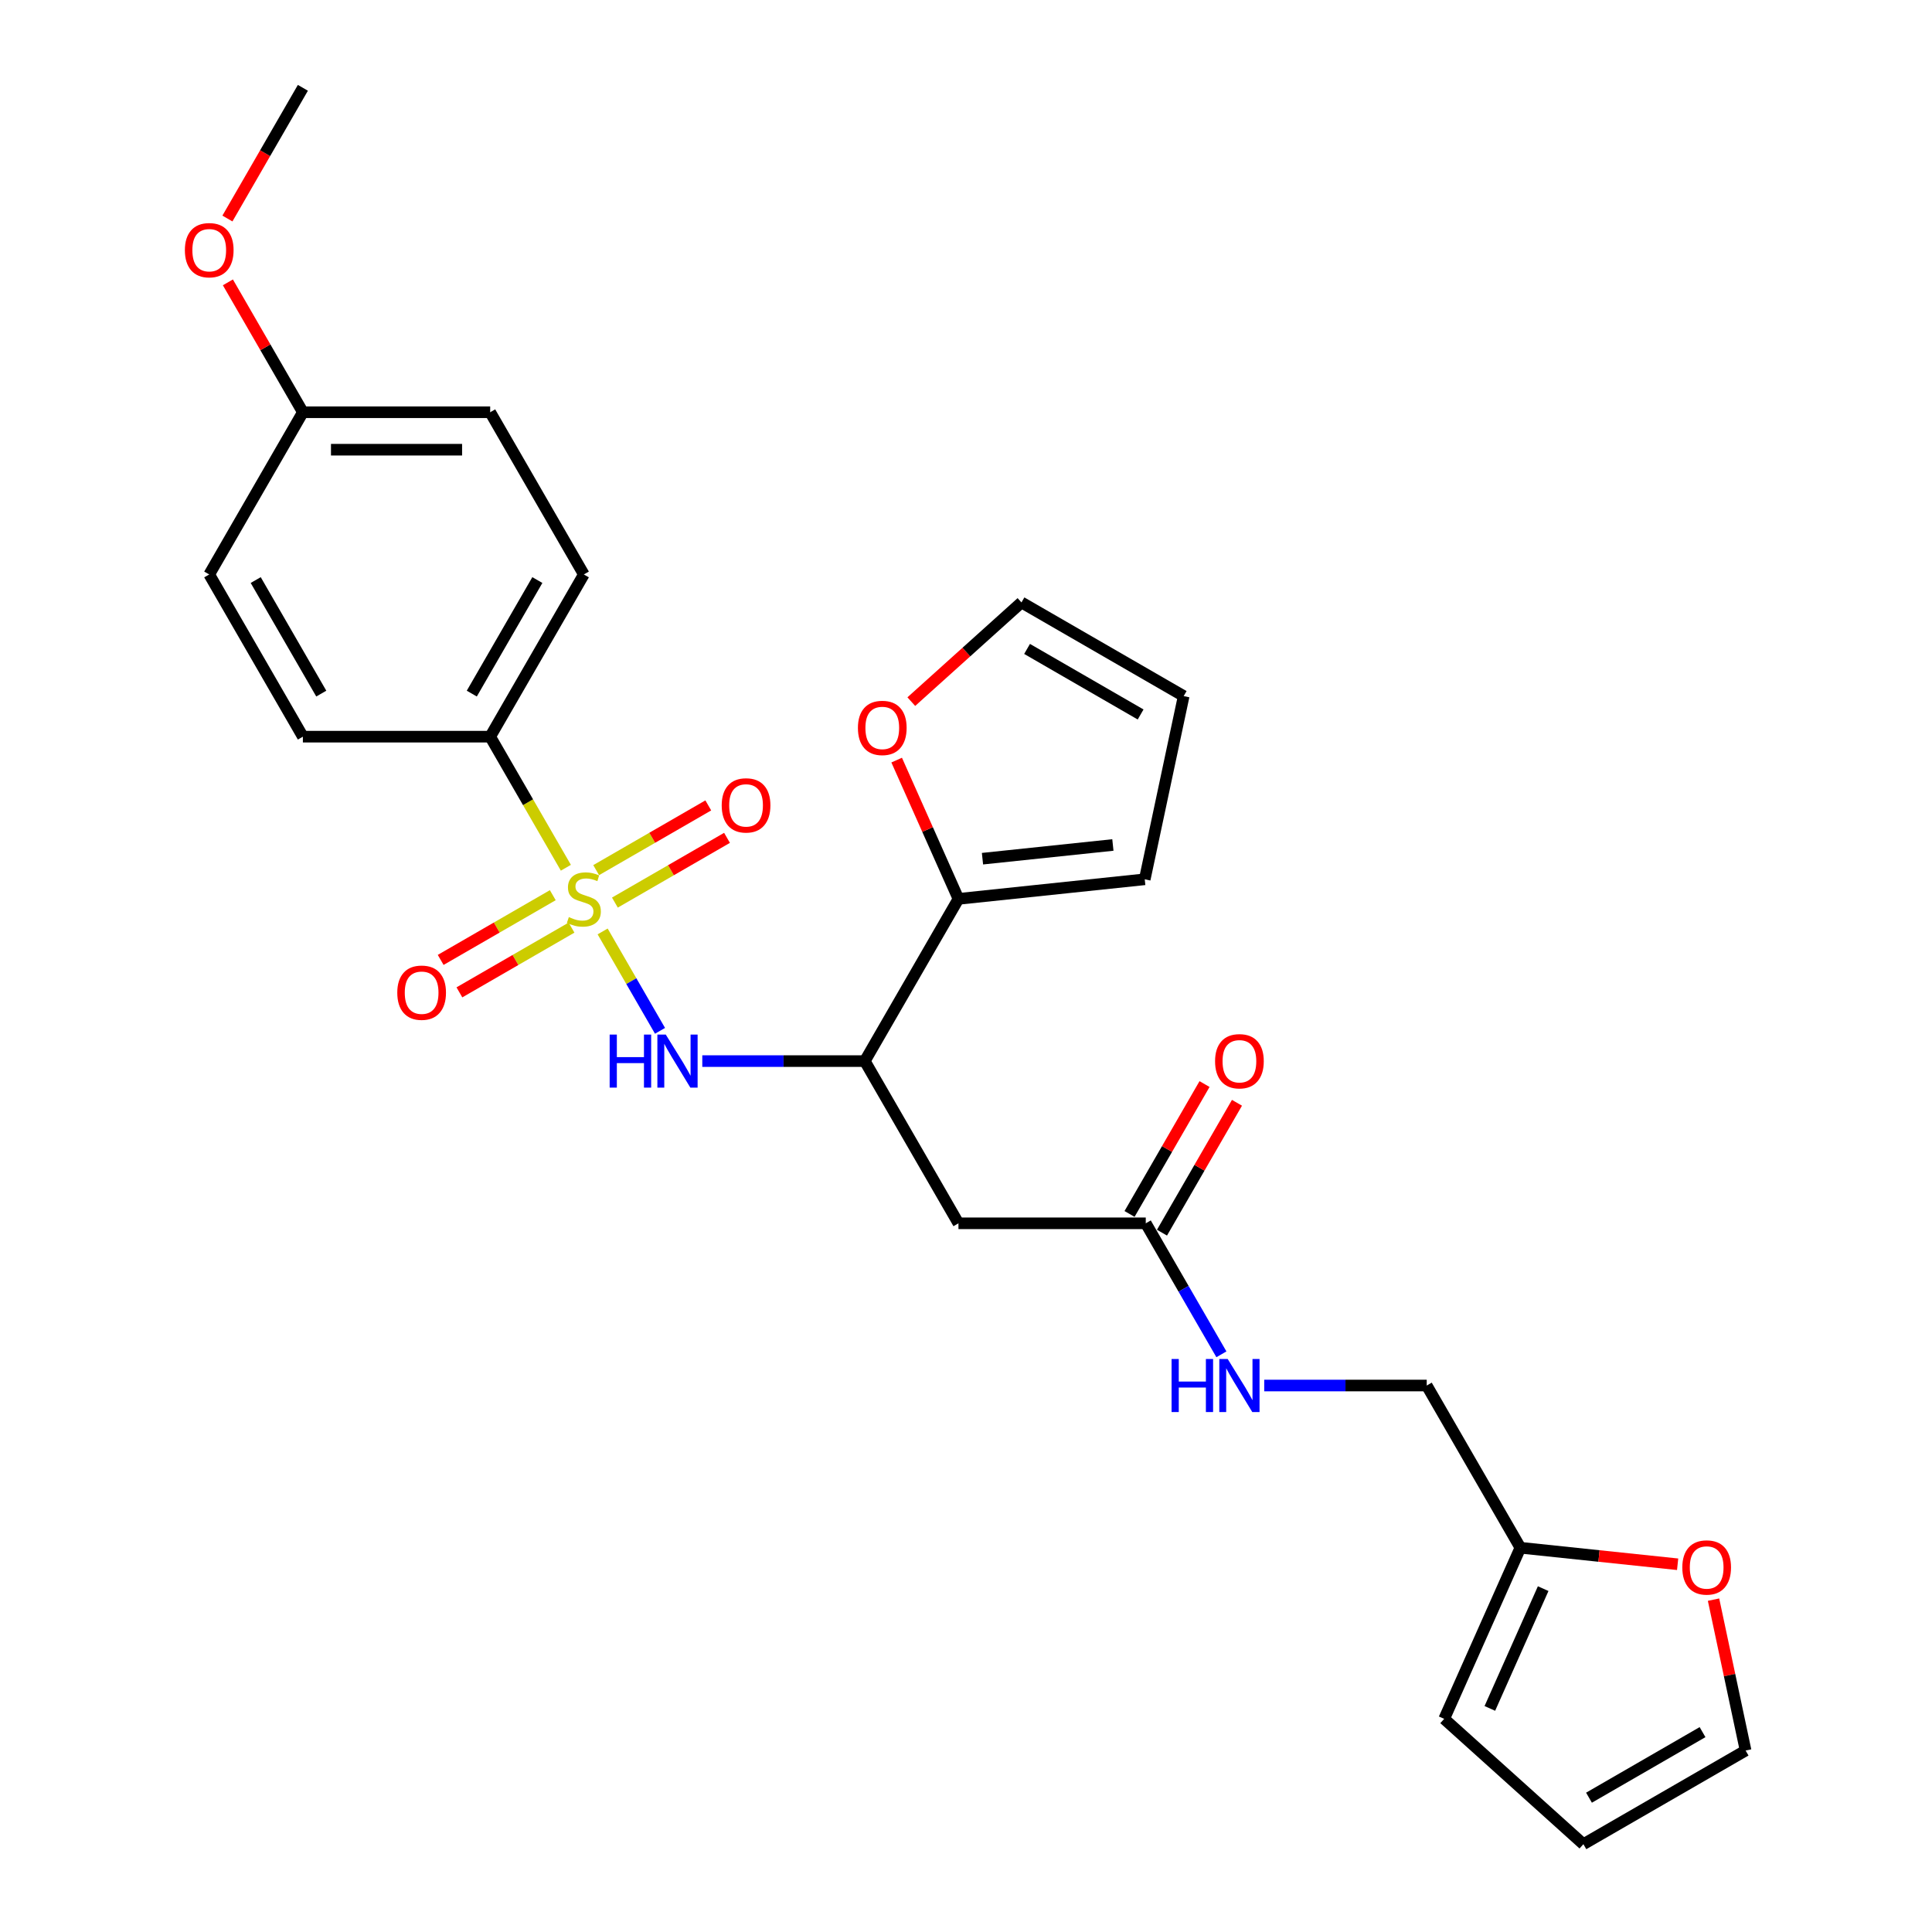 <?xml version='1.0' encoding='iso-8859-1'?>
<svg version='1.1' baseProfile='full'
              xmlns='http://www.w3.org/2000/svg'
                      xmlns:rdkit='http://www.rdkit.org/xml'
                      xmlns:xlink='http://www.w3.org/1999/xlink'
                  xml:space='preserve'
width='1000px' height='1000px' viewBox='0 0 1000 1000'>
<!-- END OF HEADER -->
<rect style='opacity:1.0;fill:#FFFFFF;stroke:none' width='1000' height='1000' x='0' y='0'> </rect>
<path class='bond-0' d='M 311.924,482.11 L 326.776,507.833' style='fill:none;fill-rule:evenodd;stroke:#CCCC00;stroke-width:6px;stroke-linecap:butt;stroke-linejoin:miter;stroke-opacity:1' />
<path class='bond-0' d='M 326.776,507.833 L 341.627,533.556' style='fill:none;fill-rule:evenodd;stroke:#0000FF;stroke-width:6px;stroke-linecap:butt;stroke-linejoin:miter;stroke-opacity:1' />
<path class='bond-4' d='M 292.893,449.147 L 273.307,415.223' style='fill:none;fill-rule:evenodd;stroke:#CCCC00;stroke-width:6px;stroke-linecap:butt;stroke-linejoin:miter;stroke-opacity:1' />
<path class='bond-4' d='M 273.307,415.223 L 253.721,381.299' style='fill:none;fill-rule:evenodd;stroke:#000000;stroke-width:6px;stroke-linecap:butt;stroke-linejoin:miter;stroke-opacity:1' />
<path class='bond-6' d='M 286.122,463.346 L 257.106,480.098' style='fill:none;fill-rule:evenodd;stroke:#CCCC00;stroke-width:6px;stroke-linecap:butt;stroke-linejoin:miter;stroke-opacity:1' />
<path class='bond-6' d='M 257.106,480.098 L 228.091,496.85' style='fill:none;fill-rule:evenodd;stroke:#FF0000;stroke-width:6px;stroke-linecap:butt;stroke-linejoin:miter;stroke-opacity:1' />
<path class='bond-6' d='M 295.817,480.138 L 266.801,496.89' style='fill:none;fill-rule:evenodd;stroke:#CCCC00;stroke-width:6px;stroke-linecap:butt;stroke-linejoin:miter;stroke-opacity:1' />
<path class='bond-6' d='M 266.801,496.89 L 237.786,513.643' style='fill:none;fill-rule:evenodd;stroke:#FF0000;stroke-width:6px;stroke-linecap:butt;stroke-linejoin:miter;stroke-opacity:1' />
<path class='bond-7' d='M 318.27,467.175 L 347.286,450.423' style='fill:none;fill-rule:evenodd;stroke:#CCCC00;stroke-width:6px;stroke-linecap:butt;stroke-linejoin:miter;stroke-opacity:1' />
<path class='bond-7' d='M 347.286,450.423 L 376.302,433.67' style='fill:none;fill-rule:evenodd;stroke:#FF0000;stroke-width:6px;stroke-linecap:butt;stroke-linejoin:miter;stroke-opacity:1' />
<path class='bond-7' d='M 308.575,450.382 L 337.591,433.63' style='fill:none;fill-rule:evenodd;stroke:#CCCC00;stroke-width:6px;stroke-linecap:butt;stroke-linejoin:miter;stroke-opacity:1' />
<path class='bond-7' d='M 337.591,433.63 L 366.607,416.878' style='fill:none;fill-rule:evenodd;stroke:#FF0000;stroke-width:6px;stroke-linecap:butt;stroke-linejoin:miter;stroke-opacity:1' />
<path class='bond-1' d='M 363.507,549.222 L 405.564,549.222' style='fill:none;fill-rule:evenodd;stroke:#0000FF;stroke-width:6px;stroke-linecap:butt;stroke-linejoin:miter;stroke-opacity:1' />
<path class='bond-1' d='M 405.564,549.222 L 447.621,549.222' style='fill:none;fill-rule:evenodd;stroke:#000000;stroke-width:6px;stroke-linecap:butt;stroke-linejoin:miter;stroke-opacity:1' />
<path class='bond-2' d='M 447.621,549.222 L 496.096,633.183' style='fill:none;fill-rule:evenodd;stroke:#000000;stroke-width:6px;stroke-linecap:butt;stroke-linejoin:miter;stroke-opacity:1' />
<path class='bond-3' d='M 447.621,549.222 L 496.096,465.26' style='fill:none;fill-rule:evenodd;stroke:#000000;stroke-width:6px;stroke-linecap:butt;stroke-linejoin:miter;stroke-opacity:1' />
<path class='bond-5' d='M 496.096,633.183 L 593.046,633.183' style='fill:none;fill-rule:evenodd;stroke:#000000;stroke-width:6px;stroke-linecap:butt;stroke-linejoin:miter;stroke-opacity:1' />
<path class='bond-9' d='M 496.096,465.26 L 480.105,429.343' style='fill:none;fill-rule:evenodd;stroke:#000000;stroke-width:6px;stroke-linecap:butt;stroke-linejoin:miter;stroke-opacity:1' />
<path class='bond-9' d='M 480.105,429.343 L 464.113,393.426' style='fill:none;fill-rule:evenodd;stroke:#FF0000;stroke-width:6px;stroke-linecap:butt;stroke-linejoin:miter;stroke-opacity:1' />
<path class='bond-12' d='M 496.096,465.26 L 592.515,455.126' style='fill:none;fill-rule:evenodd;stroke:#000000;stroke-width:6px;stroke-linecap:butt;stroke-linejoin:miter;stroke-opacity:1' />
<path class='bond-12' d='M 508.532,444.456 L 576.025,437.363' style='fill:none;fill-rule:evenodd;stroke:#000000;stroke-width:6px;stroke-linecap:butt;stroke-linejoin:miter;stroke-opacity:1' />
<path class='bond-19' d='M 253.721,381.299 L 302.196,297.338' style='fill:none;fill-rule:evenodd;stroke:#000000;stroke-width:6px;stroke-linecap:butt;stroke-linejoin:miter;stroke-opacity:1' />
<path class='bond-19' d='M 244.2,359.01 L 278.133,300.237' style='fill:none;fill-rule:evenodd;stroke:#000000;stroke-width:6px;stroke-linecap:butt;stroke-linejoin:miter;stroke-opacity:1' />
<path class='bond-20' d='M 253.721,381.299 L 156.771,381.299' style='fill:none;fill-rule:evenodd;stroke:#000000;stroke-width:6px;stroke-linecap:butt;stroke-linejoin:miter;stroke-opacity:1' />
<path class='bond-11' d='M 593.046,633.183 L 612.621,667.087' style='fill:none;fill-rule:evenodd;stroke:#000000;stroke-width:6px;stroke-linecap:butt;stroke-linejoin:miter;stroke-opacity:1' />
<path class='bond-11' d='M 612.621,667.087 L 632.196,700.992' style='fill:none;fill-rule:evenodd;stroke:#0000FF;stroke-width:6px;stroke-linecap:butt;stroke-linejoin:miter;stroke-opacity:1' />
<path class='bond-17' d='M 601.442,638.03 L 620.849,604.416' style='fill:none;fill-rule:evenodd;stroke:#000000;stroke-width:6px;stroke-linecap:butt;stroke-linejoin:miter;stroke-opacity:1' />
<path class='bond-17' d='M 620.849,604.416 L 640.256,570.803' style='fill:none;fill-rule:evenodd;stroke:#FF0000;stroke-width:6px;stroke-linecap:butt;stroke-linejoin:miter;stroke-opacity:1' />
<path class='bond-17' d='M 584.65,628.335 L 604.057,594.721' style='fill:none;fill-rule:evenodd;stroke:#000000;stroke-width:6px;stroke-linecap:butt;stroke-linejoin:miter;stroke-opacity:1' />
<path class='bond-17' d='M 604.057,594.721 L 623.464,561.108' style='fill:none;fill-rule:evenodd;stroke:#FF0000;stroke-width:6px;stroke-linecap:butt;stroke-linejoin:miter;stroke-opacity:1' />
<path class='bond-8' d='M 786.946,801.105 L 738.471,717.144' style='fill:none;fill-rule:evenodd;stroke:#000000;stroke-width:6px;stroke-linecap:butt;stroke-linejoin:miter;stroke-opacity:1' />
<path class='bond-10' d='M 786.946,801.105 L 827.642,805.382' style='fill:none;fill-rule:evenodd;stroke:#000000;stroke-width:6px;stroke-linecap:butt;stroke-linejoin:miter;stroke-opacity:1' />
<path class='bond-10' d='M 827.642,805.382 L 868.338,809.66' style='fill:none;fill-rule:evenodd;stroke:#FF0000;stroke-width:6px;stroke-linecap:butt;stroke-linejoin:miter;stroke-opacity:1' />
<path class='bond-13' d='M 786.946,801.105 L 747.513,889.673' style='fill:none;fill-rule:evenodd;stroke:#000000;stroke-width:6px;stroke-linecap:butt;stroke-linejoin:miter;stroke-opacity:1' />
<path class='bond-13' d='M 798.745,822.277 L 771.142,884.275' style='fill:none;fill-rule:evenodd;stroke:#000000;stroke-width:6px;stroke-linecap:butt;stroke-linejoin:miter;stroke-opacity:1' />
<path class='bond-14' d='M 471.69,363.162 L 500.201,337.491' style='fill:none;fill-rule:evenodd;stroke:#FF0000;stroke-width:6px;stroke-linecap:butt;stroke-linejoin:miter;stroke-opacity:1' />
<path class='bond-14' d='M 500.201,337.491 L 528.711,311.82' style='fill:none;fill-rule:evenodd;stroke:#000000;stroke-width:6px;stroke-linecap:butt;stroke-linejoin:miter;stroke-opacity:1' />
<path class='bond-15' d='M 886.922,827.973 L 895.222,867.022' style='fill:none;fill-rule:evenodd;stroke:#FF0000;stroke-width:6px;stroke-linecap:butt;stroke-linejoin:miter;stroke-opacity:1' />
<path class='bond-15' d='M 895.222,867.022 L 903.522,906.07' style='fill:none;fill-rule:evenodd;stroke:#000000;stroke-width:6px;stroke-linecap:butt;stroke-linejoin:miter;stroke-opacity:1' />
<path class='bond-21' d='M 654.357,717.144 L 696.414,717.144' style='fill:none;fill-rule:evenodd;stroke:#0000FF;stroke-width:6px;stroke-linecap:butt;stroke-linejoin:miter;stroke-opacity:1' />
<path class='bond-21' d='M 696.414,717.144 L 738.471,717.144' style='fill:none;fill-rule:evenodd;stroke:#000000;stroke-width:6px;stroke-linecap:butt;stroke-linejoin:miter;stroke-opacity:1' />
<path class='bond-16' d='M 592.515,455.126 L 612.672,360.295' style='fill:none;fill-rule:evenodd;stroke:#000000;stroke-width:6px;stroke-linecap:butt;stroke-linejoin:miter;stroke-opacity:1' />
<path class='bond-18' d='M 747.513,889.673 L 819.561,954.545' style='fill:none;fill-rule:evenodd;stroke:#000000;stroke-width:6px;stroke-linecap:butt;stroke-linejoin:miter;stroke-opacity:1' />
<path class='bond-28' d='M 528.711,311.82 L 612.672,360.295' style='fill:none;fill-rule:evenodd;stroke:#000000;stroke-width:6px;stroke-linecap:butt;stroke-linejoin:miter;stroke-opacity:1' />
<path class='bond-28' d='M 531.61,335.883 L 590.383,369.816' style='fill:none;fill-rule:evenodd;stroke:#000000;stroke-width:6px;stroke-linecap:butt;stroke-linejoin:miter;stroke-opacity:1' />
<path class='bond-29' d='M 903.522,906.07 L 819.561,954.545' style='fill:none;fill-rule:evenodd;stroke:#000000;stroke-width:6px;stroke-linecap:butt;stroke-linejoin:miter;stroke-opacity:1' />
<path class='bond-29' d='M 881.233,896.549 L 822.46,930.482' style='fill:none;fill-rule:evenodd;stroke:#000000;stroke-width:6px;stroke-linecap:butt;stroke-linejoin:miter;stroke-opacity:1' />
<path class='bond-24' d='M 302.196,297.338 L 253.721,213.377' style='fill:none;fill-rule:evenodd;stroke:#000000;stroke-width:6px;stroke-linecap:butt;stroke-linejoin:miter;stroke-opacity:1' />
<path class='bond-23' d='M 156.771,381.299 L 108.296,297.338' style='fill:none;fill-rule:evenodd;stroke:#000000;stroke-width:6px;stroke-linecap:butt;stroke-linejoin:miter;stroke-opacity:1' />
<path class='bond-23' d='M 166.292,359.01 L 132.36,300.237' style='fill:none;fill-rule:evenodd;stroke:#000000;stroke-width:6px;stroke-linecap:butt;stroke-linejoin:miter;stroke-opacity:1' />
<path class='bond-22' d='M 156.771,213.377 L 108.296,297.338' style='fill:none;fill-rule:evenodd;stroke:#000000;stroke-width:6px;stroke-linecap:butt;stroke-linejoin:miter;stroke-opacity:1' />
<path class='bond-25' d='M 156.771,213.377 L 137.364,179.763' style='fill:none;fill-rule:evenodd;stroke:#000000;stroke-width:6px;stroke-linecap:butt;stroke-linejoin:miter;stroke-opacity:1' />
<path class='bond-25' d='M 137.364,179.763 L 117.957,146.149' style='fill:none;fill-rule:evenodd;stroke:#FF0000;stroke-width:6px;stroke-linecap:butt;stroke-linejoin:miter;stroke-opacity:1' />
<path class='bond-27' d='M 156.771,213.377 L 253.721,213.377' style='fill:none;fill-rule:evenodd;stroke:#000000;stroke-width:6px;stroke-linecap:butt;stroke-linejoin:miter;stroke-opacity:1' />
<path class='bond-27' d='M 171.314,232.767 L 239.179,232.767' style='fill:none;fill-rule:evenodd;stroke:#000000;stroke-width:6px;stroke-linecap:butt;stroke-linejoin:miter;stroke-opacity:1' />
<path class='bond-26' d='M 117.711,113.109 L 137.241,79.282' style='fill:none;fill-rule:evenodd;stroke:#FF0000;stroke-width:6px;stroke-linecap:butt;stroke-linejoin:miter;stroke-opacity:1' />
<path class='bond-26' d='M 137.241,79.282 L 156.771,45.455' style='fill:none;fill-rule:evenodd;stroke:#000000;stroke-width:6px;stroke-linecap:butt;stroke-linejoin:miter;stroke-opacity:1' />
<path  class='atom-0' d='M 294.44 474.684
Q 294.75 474.8, 296.03 475.343
Q 297.31 475.886, 298.706 476.235
Q 300.141 476.545, 301.537 476.545
Q 304.135 476.545, 305.648 475.304
Q 307.16 474.025, 307.16 471.814
Q 307.16 470.302, 306.384 469.371
Q 305.648 468.44, 304.484 467.936
Q 303.321 467.432, 301.382 466.85
Q 298.939 466.114, 297.465 465.415
Q 296.03 464.717, 294.983 463.244
Q 293.975 461.77, 293.975 459.288
Q 293.975 455.837, 296.302 453.704
Q 298.667 451.571, 303.321 451.571
Q 306.501 451.571, 310.107 453.083
L 309.215 456.069
Q 305.919 454.712, 303.437 454.712
Q 300.761 454.712, 299.288 455.837
Q 297.814 456.923, 297.853 458.823
Q 297.853 460.297, 298.59 461.188
Q 299.365 462.08, 300.451 462.585
Q 301.576 463.089, 303.437 463.67
Q 305.919 464.446, 307.393 465.222
Q 308.866 465.997, 309.913 467.587
Q 310.999 469.138, 310.999 471.814
Q 310.999 475.615, 308.44 477.67
Q 305.919 479.687, 301.692 479.687
Q 299.249 479.687, 297.387 479.144
Q 295.565 478.639, 293.393 477.748
L 294.44 474.684
' fill='#CCCC00'/>
<path  class='atom-1' d='M 315.556 535.493
L 319.279 535.493
L 319.279 547.166
L 333.317 547.166
L 333.317 535.493
L 337.04 535.493
L 337.04 562.95
L 333.317 562.95
L 333.317 550.269
L 319.279 550.269
L 319.279 562.95
L 315.556 562.95
L 315.556 535.493
' fill='#0000FF'/>
<path  class='atom-1' d='M 344.602 535.493
L 353.599 550.036
Q 354.491 551.471, 355.926 554.069
Q 357.361 556.667, 357.438 556.822
L 357.438 535.493
L 361.084 535.493
L 361.084 562.95
L 357.322 562.95
L 347.666 547.05
Q 346.541 545.188, 345.339 543.056
Q 344.175 540.923, 343.826 540.263
L 343.826 562.95
L 340.259 562.95
L 340.259 535.493
L 344.602 535.493
' fill='#0000FF'/>
<path  class='atom-7' d='M 205.631 513.813
Q 205.631 507.22, 208.889 503.536
Q 212.147 499.852, 218.235 499.852
Q 224.323 499.852, 227.581 503.536
Q 230.838 507.22, 230.838 513.813
Q 230.838 520.483, 227.542 524.284
Q 224.246 528.045, 218.235 528.045
Q 212.185 528.045, 208.889 524.284
Q 205.631 520.522, 205.631 513.813
M 218.235 524.943
Q 222.423 524.943, 224.672 522.151
Q 226.96 519.32, 226.96 513.813
Q 226.96 508.422, 224.672 505.708
Q 222.423 502.955, 218.235 502.955
Q 214.047 502.955, 211.759 505.669
Q 209.509 508.384, 209.509 513.813
Q 209.509 519.358, 211.759 522.151
Q 214.047 524.943, 218.235 524.943
' fill='#FF0000'/>
<path  class='atom-8' d='M 373.554 416.863
Q 373.554 410.27, 376.811 406.586
Q 380.069 402.902, 386.157 402.902
Q 392.246 402.902, 395.503 406.586
Q 398.761 410.27, 398.761 416.863
Q 398.761 423.533, 395.464 427.334
Q 392.168 431.095, 386.157 431.095
Q 380.108 431.095, 376.811 427.334
Q 373.554 423.572, 373.554 416.863
M 386.157 427.993
Q 390.346 427.993, 392.595 425.201
Q 394.883 422.37, 394.883 416.863
Q 394.883 411.472, 392.595 408.758
Q 390.346 406.005, 386.157 406.005
Q 381.969 406.005, 379.681 408.719
Q 377.432 411.434, 377.432 416.863
Q 377.432 422.408, 379.681 425.201
Q 381.969 427.993, 386.157 427.993
' fill='#FF0000'/>
<path  class='atom-10' d='M 444.06 376.77
Q 444.06 370.177, 447.317 366.493
Q 450.575 362.809, 456.663 362.809
Q 462.751 362.809, 466.009 366.493
Q 469.267 370.177, 469.267 376.77
Q 469.267 383.44, 465.97 387.24
Q 462.674 391.002, 456.663 391.002
Q 450.613 391.002, 447.317 387.24
Q 444.06 383.479, 444.06 376.77
M 456.663 387.9
Q 460.851 387.9, 463.1 385.107
Q 465.389 382.276, 465.389 376.77
Q 465.389 371.379, 463.1 368.665
Q 460.851 365.911, 456.663 365.911
Q 452.475 365.911, 450.187 368.626
Q 447.938 371.34, 447.938 376.77
Q 447.938 382.315, 450.187 385.107
Q 452.475 387.9, 456.663 387.9
' fill='#FF0000'/>
<path  class='atom-11' d='M 870.762 811.317
Q 870.762 804.724, 874.019 801.04
Q 877.277 797.356, 883.365 797.356
Q 889.453 797.356, 892.711 801.04
Q 895.969 804.724, 895.969 811.317
Q 895.969 817.987, 892.672 821.787
Q 889.376 825.549, 883.365 825.549
Q 877.315 825.549, 874.019 821.787
Q 870.762 818.026, 870.762 811.317
M 883.365 822.446
Q 887.553 822.446, 889.802 819.654
Q 892.091 816.823, 892.091 811.317
Q 892.091 805.926, 889.802 803.212
Q 887.553 800.458, 883.365 800.458
Q 879.177 800.458, 876.889 803.173
Q 874.64 805.887, 874.64 811.317
Q 874.64 816.862, 876.889 819.654
Q 879.177 822.446, 883.365 822.446
' fill='#FF0000'/>
<path  class='atom-12' d='M 606.406 703.416
L 610.129 703.416
L 610.129 715.089
L 624.167 715.089
L 624.167 703.416
L 627.89 703.416
L 627.89 730.872
L 624.167 730.872
L 624.167 718.191
L 610.129 718.191
L 610.129 730.872
L 606.406 730.872
L 606.406 703.416
' fill='#0000FF'/>
<path  class='atom-12' d='M 635.452 703.416
L 644.449 717.958
Q 645.341 719.393, 646.776 721.991
Q 648.211 724.59, 648.288 724.745
L 648.288 703.416
L 651.934 703.416
L 651.934 730.872
L 648.172 730.872
L 638.516 714.972
Q 637.391 713.111, 636.189 710.978
Q 635.025 708.845, 634.676 708.186
L 634.676 730.872
L 631.109 730.872
L 631.109 703.416
L 635.452 703.416
' fill='#0000FF'/>
<path  class='atom-18' d='M 628.918 549.299
Q 628.918 542.706, 632.175 539.022
Q 635.433 535.338, 641.521 535.338
Q 647.61 535.338, 650.867 539.022
Q 654.125 542.706, 654.125 549.299
Q 654.125 555.969, 650.828 559.77
Q 647.532 563.531, 641.521 563.531
Q 635.471 563.531, 632.175 559.77
Q 628.918 556.008, 628.918 549.299
M 641.521 560.429
Q 645.709 560.429, 647.959 557.637
Q 650.247 554.806, 650.247 549.299
Q 650.247 543.909, 647.959 541.194
Q 645.709 538.441, 641.521 538.441
Q 637.333 538.441, 635.045 541.155
Q 632.796 543.87, 632.796 549.299
Q 632.796 554.845, 635.045 557.637
Q 637.333 560.429, 641.521 560.429
' fill='#FF0000'/>
<path  class='atom-26' d='M 95.693 129.493
Q 95.693 122.901, 98.95 119.217
Q 102.208 115.532, 108.296 115.532
Q 114.385 115.532, 117.642 119.217
Q 120.9 122.901, 120.9 129.493
Q 120.9 136.163, 117.603 139.964
Q 114.307 143.726, 108.296 143.726
Q 102.246 143.726, 98.95 139.964
Q 95.693 136.202, 95.693 129.493
M 108.296 140.623
Q 112.484 140.623, 114.734 137.831
Q 117.022 135, 117.022 129.493
Q 117.022 124.103, 114.734 121.388
Q 112.484 118.635, 108.296 118.635
Q 104.108 118.635, 101.82 121.349
Q 99.571 124.064, 99.571 129.493
Q 99.571 135.039, 101.82 137.831
Q 104.108 140.623, 108.296 140.623
' fill='#FF0000'/>
</svg>
